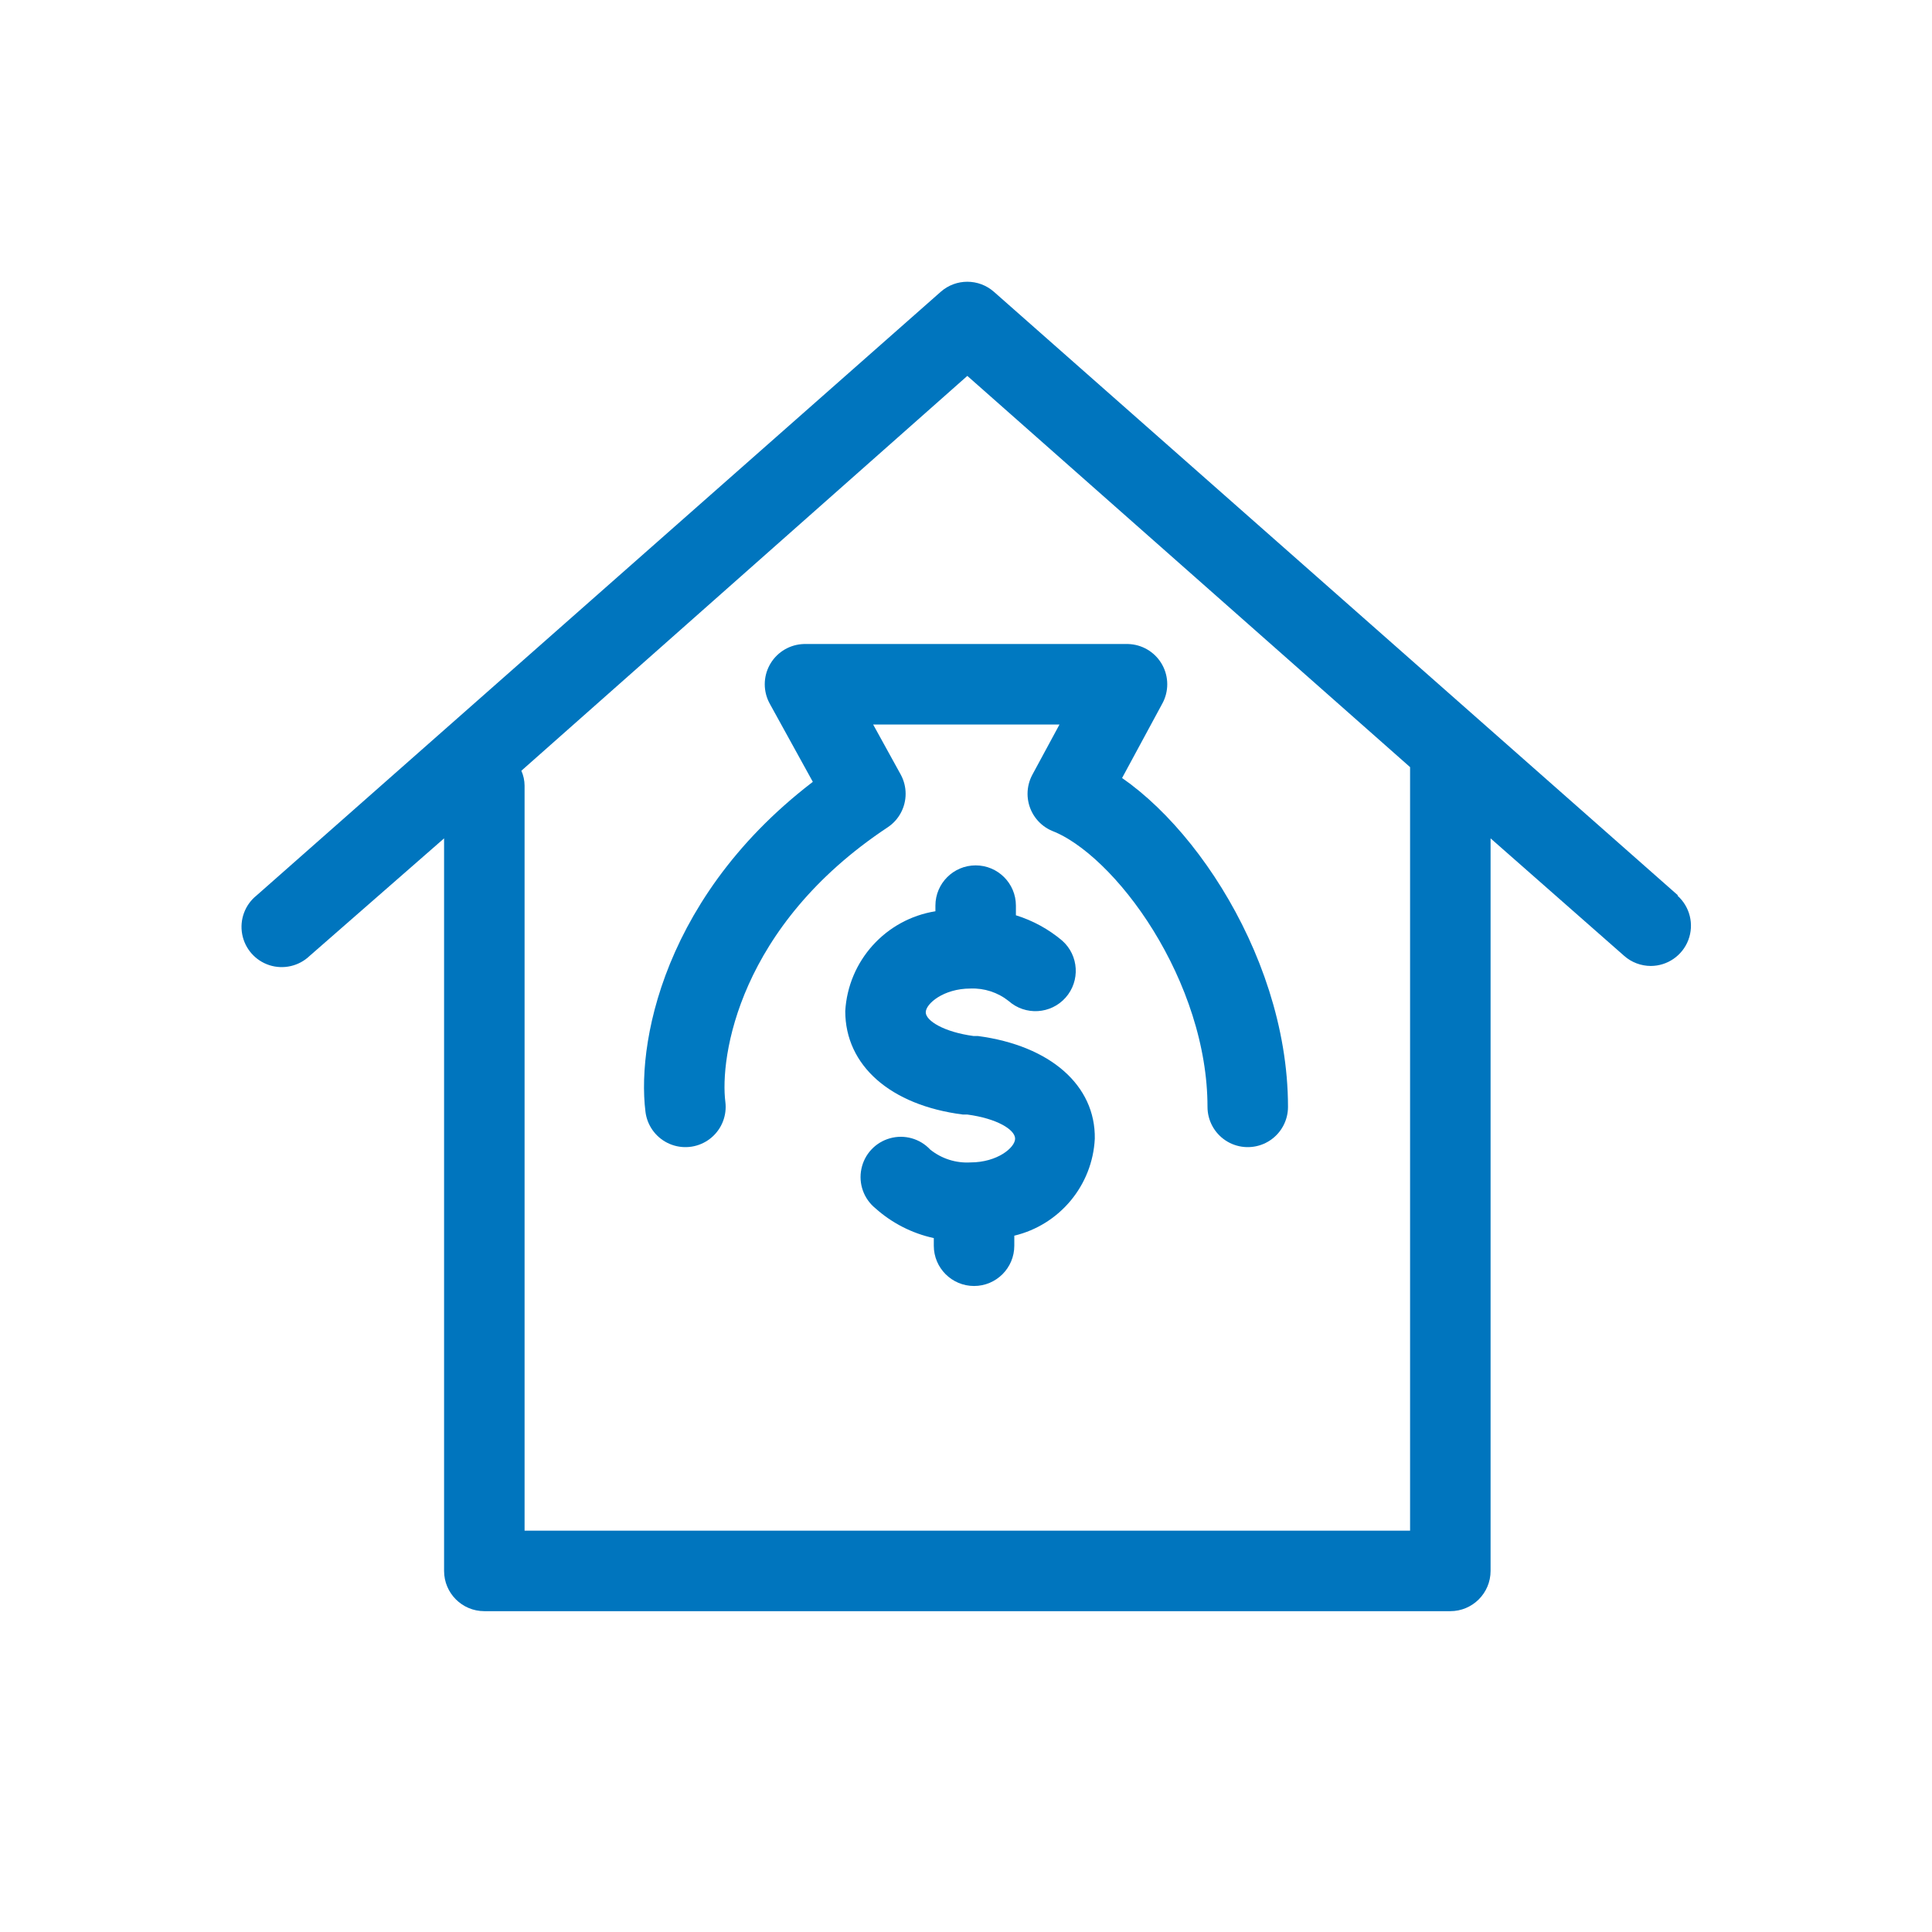 


  <svg width="48" height="48" view-box="0 0 48 48" fill="none" xmlns="http://www.w3.org/2000/svg" >
    <path
      d="M41.693 22.249L24.693 7.249C24.315 6.917 23.75 6.917 23.373 7.249L6.373 22.249C6.086 22.479 5.95 22.849 6.017 23.21C6.084 23.572 6.344 23.867 6.694 23.98C7.044 24.092 7.428 24.003 7.693 23.749L11.033 20.829V39.029C11.033 39.581 11.48 40.029 12.033 40.029H36.033C36.585 40.029 37.033 39.581 37.033 39.029V20.829L40.353 23.749C40.535 23.91 40.77 23.998 41.013 23.999C41.428 23.998 41.8 23.741 41.947 23.352C42.094 22.963 41.984 22.524 41.673 22.249H41.693ZM35.033 38.029H13.033V19.519C13.032 19.391 13.005 19.265 12.953 19.149L24.033 9.339L35.033 19.059V38.029Z"
      fill="#0075BE"
    />
    <path
      d="M17.029 27.5C16.842 26.018 17.476 22.389 21.5 19.722L20 17H28L26.529 19.722C28.5 20.5 31 24 31 27.5"
      stroke="#0079C1"
      stroke-width="2"
      stroke-linecap="round"
      stroke-linejoin="round"
    />
    <path
      d="M24.3 25.74H24.19C23.45 25.64 23 25.36 23 25.15C23 24.94 23.44 24.56 24.11 24.56C24.454 24.546 24.791 24.656 25.06 24.87C25.474 25.237 26.108 25.199 26.475 24.785C26.842 24.371 26.804 23.737 26.39 23.37C26.053 23.085 25.662 22.871 25.24 22.74V22.5C25.24 21.948 24.792 21.5 24.24 21.5C23.688 21.5 23.24 21.948 23.24 22.5V22.64C22.004 22.839 21.073 23.87 21 25.12C21 26.47 22.12 27.46 23.92 27.69H24.03C24.78 27.79 25.22 28.07 25.22 28.29C25.22 28.51 24.78 28.88 24.11 28.88C23.748 28.901 23.392 28.787 23.11 28.56C22.855 28.287 22.469 28.179 22.109 28.281C21.749 28.382 21.476 28.675 21.401 29.041C21.325 29.407 21.46 29.785 21.75 30.02C22.161 30.388 22.661 30.643 23.2 30.76V30.95C23.2 31.502 23.648 31.95 24.2 31.95C24.752 31.95 25.2 31.502 25.2 30.95V30.7C26.328 30.43 27.143 29.448 27.2 28.29C27.22 26.97 26.1 25.98 24.3 25.74Z"
      fill="#0075BE"
    />
  </svg>


